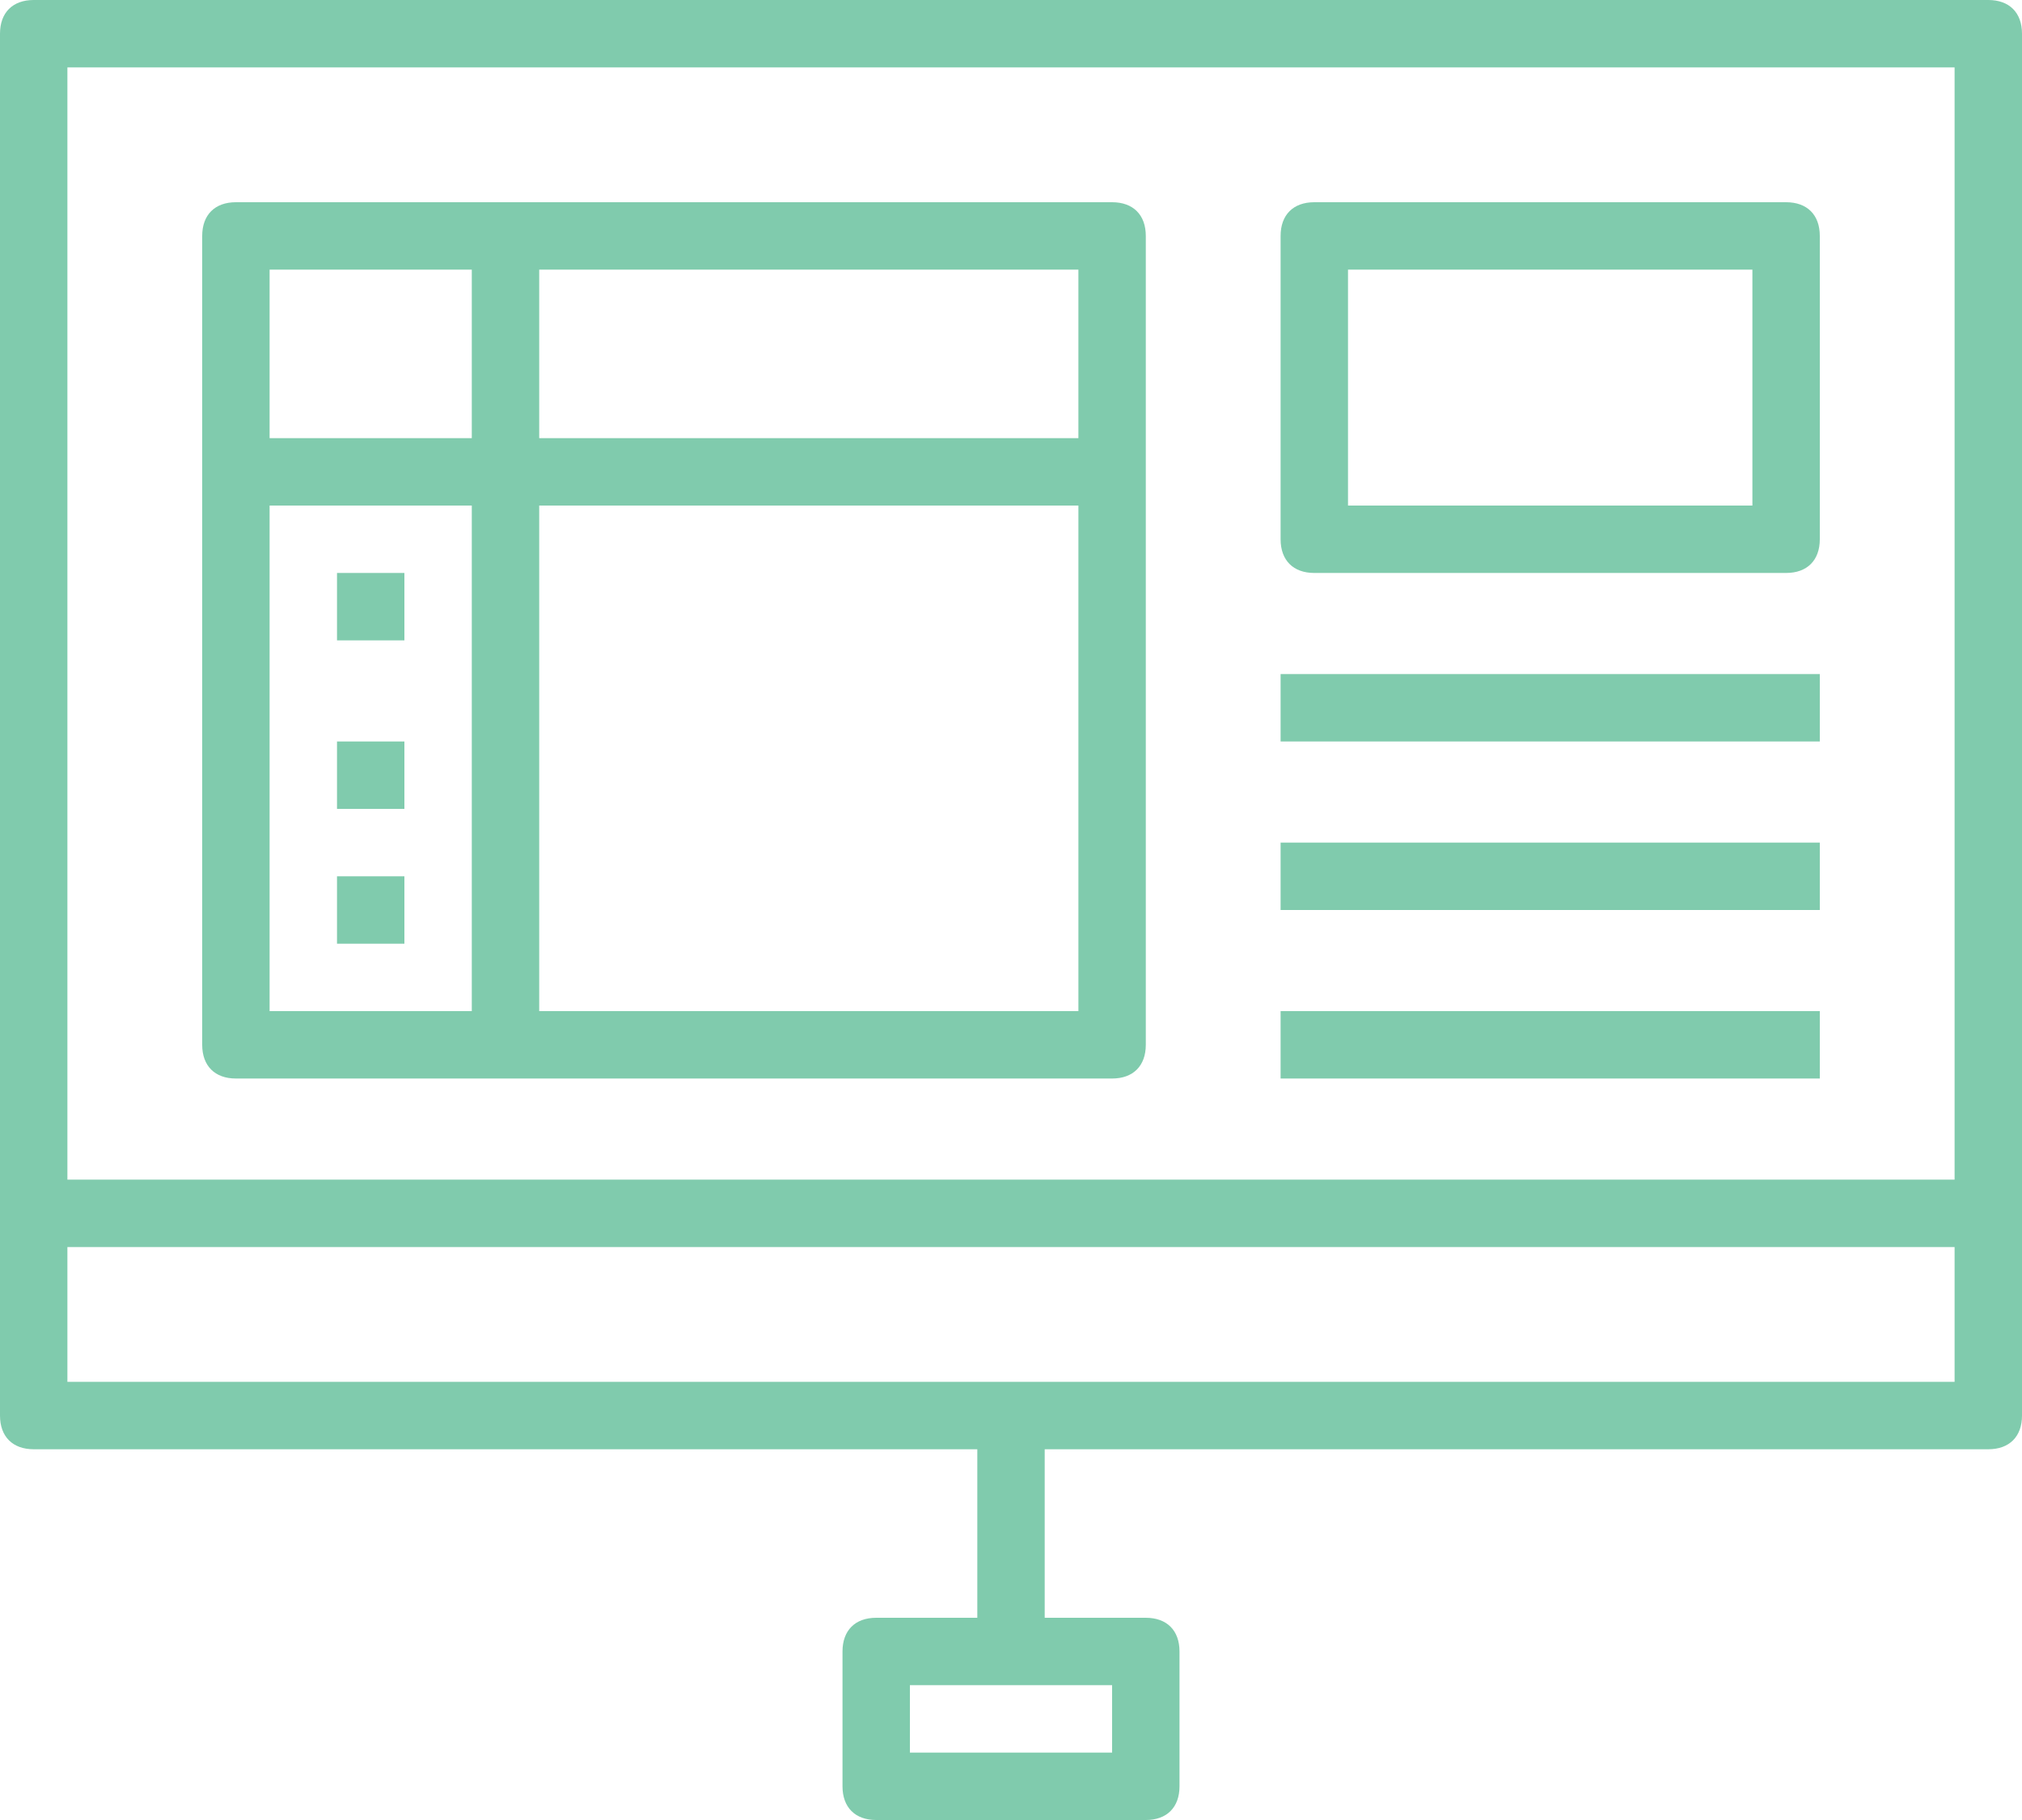 <?xml version="1.0" encoding="utf-8"?>
<!-- Generator: Adobe Illustrator 19.1.0, SVG Export Plug-In . SVG Version: 6.00 Build 0)  -->
<svg version="1.1" id="Layer_1" xmlns="http://www.w3.org/2000/svg" xmlns:xlink="http://www.w3.org/1999/xlink" x="0px" y="0px"
	 viewBox="0 0 48 43.2" style="enable-background:new 0 0 48 43.2;" xml:space="preserve">
<style type="text/css">
	.st0{clip-path:url(#SVGID_2_);fill:#80CBAD;}
</style>
<g>
	<defs>
		<rect id="SVGID_1_" y="0" width="48" height="43.2"/>
	</defs>
	<clipPath id="SVGID_2_">
		<use xlink:href="#SVGID_1_"  style="overflow:visible;"/>
	</clipPath>
	<path class="st0" d="M47.2,0H0.8C0.3,0,0,0.3,0,0.8v32.8c0,0.5,0.3,0.8,0.8,0.8h22.4v4h-2.4c-0.5,0-0.8,0.3-0.8,0.8v3.2
		c0,0.5,0.3,0.8,0.8,0.8h6.4c0.5,0,0.8-0.3,0.8-0.8v-3.2c0-0.5-0.3-0.8-0.8-0.8h-2.4v-4h22.4c0.5,0,0.8-0.3,0.8-0.8V0.8
		C48,0.3,47.7,0,47.2,0 M26.4,41.6h-4.8V40h4.8V41.6z M46.4,28H1.6V1.6h44.8V28z M1.6,29.6h44.8v3.2H1.6V29.6z"/>
	<path class="st0" d="M5.6,25.6h20.8c0.5,0,0.8-0.3,0.8-0.8V5.6c0-0.5-0.3-0.8-0.8-0.8H5.6c-0.5,0-0.8,0.3-0.8,0.8v19.2
		C4.8,25.3,5.1,25.6,5.6,25.6 M6.4,12h4.8v12H6.4V12z M12.8,12h12.8v12H12.8V12z M25.6,10.4H12.8v-4h12.8V10.4z M11.2,10.4H6.4v-4
		h4.8V10.4z"/>
	<rect x="8" y="13.6" class="st0" width="1.6" height="1.6"/>
	<rect x="8" y="17.6" class="st0" width="1.6" height="1.6"/>
	<rect x="8" y="20.8" class="st0" width="1.6" height="1.6"/>
	<rect x="30.4" y="16" class="st0" width="12.8" height="1.6"/>
	<rect x="30.4" y="20" class="st0" width="12.8" height="1.6"/>
	<rect x="30.4" y="24" class="st0" width="12.8" height="1.6"/>
	<path class="st0" d="M31.2,13.6h11.2c0.5,0,0.8-0.3,0.8-0.8V5.6c0-0.5-0.3-0.8-0.8-0.8H31.2c-0.5,0-0.8,0.3-0.8,0.8v7.2
		C30.4,13.3,30.7,13.6,31.2,13.6 M32,6.4h9.6V12H32V6.4z"/>
</g>
</svg>
